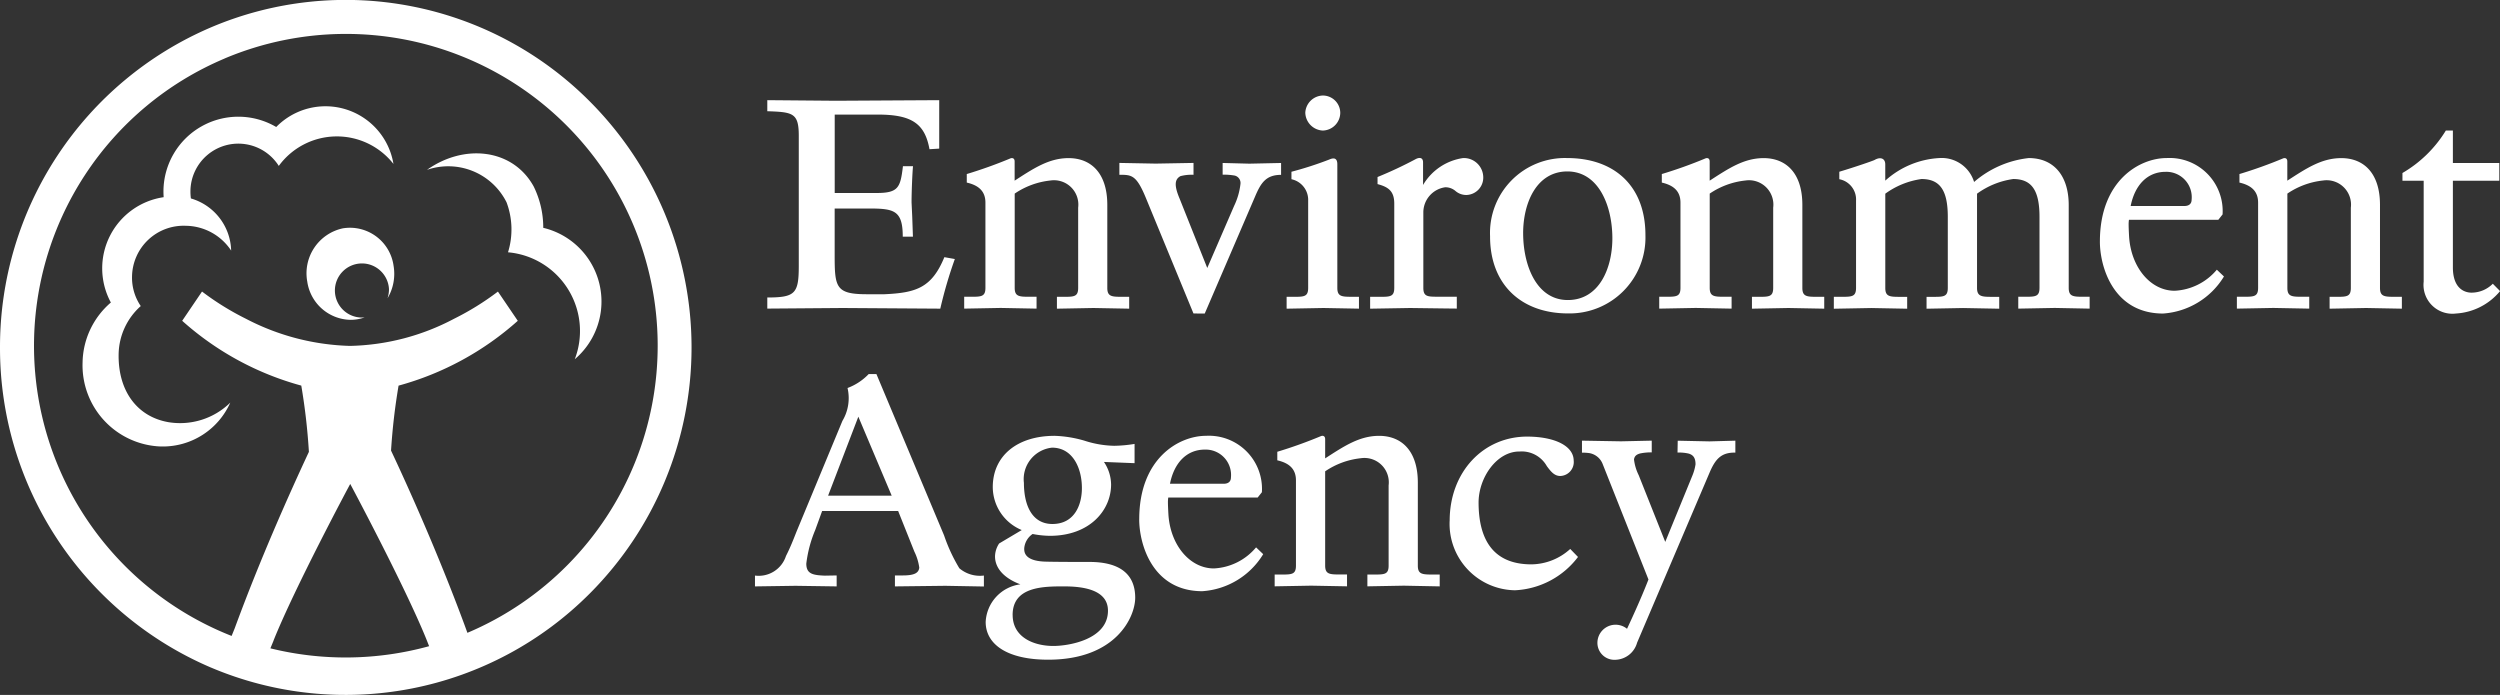 <?xml version="1.0" encoding="utf-8"?>
<svg xmlns="http://www.w3.org/2000/svg" width="171.964" height="47.802" viewBox="0 0 171.964 47.802">
  <rect x="0" y="0" width="171.964" height="47.802" fill="#333333" stroke="none"/>
  <path id="Union_35" data-name="Union 35" d="M14.522,45.923A23.9,23.9,0,0,1,0,23.9,23.909,23.909,0,0,1,14.522,1.878,23.68,23.68,0,0,1,40.592,7a23.958,23.958,0,0,1,0,33.8,23.709,23.709,0,0,1-26.069,5.122Zm4.3-1.869-.223.542a21.6,21.6,0,0,0,10.918-.148l-.214-.54c-1.495-3.666-5.175-10.55-5.212-10.619C24.049,33.359,20.269,40.43,18.818,44.054Zm-3.39-40.02a21.446,21.446,0,0,0,.5,39.709l.216-.533c1.725-4.7,3.728-9.19,5.1-12.129a42.652,42.652,0,0,0-.524-4.557,20.263,20.263,0,0,1-8.192-4.458l1.364-2.012a18.785,18.785,0,0,0,3.014,1.869,16.388,16.388,0,0,0,7.165,1.87,15.965,15.965,0,0,0,7.162-1.869,18.848,18.848,0,0,0,3.013-1.868l1.366,2.011a20.364,20.364,0,0,1-8.2,4.459,42.6,42.6,0,0,0-.518,4.468c1.1,2.334,3.208,6.995,5.053,11.987l.2.548a21.443,21.443,0,0,0-16.715-39.5ZM109.879,44.2a1.249,1.249,0,0,1,2.037-.948c.943-2.009,1.4-3.2,1.474-3.391l-3.163-7.976a1.2,1.2,0,0,0-.887-.715,2.95,2.95,0,0,0-.523-.031v-.829l2.687.047,2.112-.047,0,.807a3.7,3.7,0,0,0-.782.071c-.266.065-.406.187-.438.417a3.291,3.291,0,0,0,.322,1.079l1.827,4.591,1.856-4.535a3.355,3.355,0,0,0,.227-.8c0-.439-.152-.646-.474-.74a2.952,2.952,0,0,0-.765-.07l.014-.816,2.186.047,1.779-.049v.821c-.945-.02-1.359.414-1.759,1.341l-5,11.732a1.6,1.6,0,0,1-1.526,1.179A1.166,1.166,0,0,1,109.879,44.2ZM67.8,42.782a2.738,2.738,0,0,1,2.389-2.588c-.888-.325-1.746-.958-1.746-1.928a1.662,1.662,0,0,1,.283-.882l1.556-.924a3.215,3.215,0,0,1-1.994-2.952c0-2.145,1.672-3.529,4.259-3.529a8.2,8.2,0,0,1,2.047.333,7.015,7.015,0,0,0,2.048.352,9.228,9.228,0,0,0,1.4-.129v1.325l-2.106-.085a2.83,2.83,0,0,1,.491,1.554c0,1.752-1.447,3.528-4.214,3.528a6.66,6.66,0,0,1-1.184-.126,1.324,1.324,0,0,0-.578,1c0,.222,0,.85,1.429.9.715.023,2.5.022,3.055.022,2.109,0,3.151.853,3.151,2.462,0,1.316-1.309,4.262-5.984,4.262C69.278,45.38,67.8,44.319,67.8,42.782Zm1.856-.487c0,1.578,1.508,2.138,2.8,2.138,1.044,0,3.756-.436,3.756-2.426,0-1.111-1.01-1.672-3-1.672C71.792,40.334,69.654,40.334,69.654,42.3Zm.774-9.1c0,1.655.614,2.848,1.961,2.848,1.495,0,2.028-1.277,2.028-2.471,0-1.382-.636-2.78-2.055-2.78A2.18,2.18,0,0,0,70.428,33.2Zm7.933,2.525c0-4.212,2.745-5.742,4.591-5.742A3.652,3.652,0,0,1,86.8,33.858l-.291.366H80.36a2.015,2.015,0,0,0-.023.315c0,.2.012.468.033.842C80.5,37.5,81.851,39.1,83.5,39.1a4.038,4.038,0,0,0,2.9-1.449l.49.468a5.313,5.313,0,0,1-4.19,2.547C79.269,40.666,78.361,37.432,78.361,35.722Zm2.116-2.444h3.692c.344,0,.5-.175.5-.434a1.746,1.746,0,0,0-1.8-1.916C81.644,30.928,80.768,31.811,80.477,33.278Zm19.238,2.539c0-3.345,2.316-5.814,5.389-5.783,1.876.018,3.129.656,3.141,1.642a.959.959,0,0,1-.921,1.067c-.421,0-.666-.33-.926-.677a1.981,1.981,0,0,0-1.878-1.006c-1.57-.014-2.822,1.809-2.817,3.523.008,2.531,1,4.234,3.627,4.239a4.028,4.028,0,0,0,2.677-1.06l.535.551a5.771,5.771,0,0,1-4.336,2.291A4.567,4.567,0,0,1,99.715,35.816ZM65.028,40.295l-3.47.041v-.754h.532c.759,0,1.1-.146,1.143-.535a3.6,3.6,0,0,0-.336-1.1L61.78,35.15H56.551l-.475,1.306a8.576,8.576,0,0,0-.614,2.314c0,.715.461.793,1.275.826l.813-.014,0,.754-2.828-.041-2.79.041v-.745a1.972,1.972,0,0,0,2.133-1.35c.273-.531.5-1.1.716-1.654l3.165-7.636a3.05,3.05,0,0,0,.352-2.262,3.887,3.887,0,0,0,1.455-.959h.532l4.655,11.1a11.522,11.522,0,0,0,1.049,2.259,2.187,2.187,0,0,0,1.689.5l0,.754Zm-8.067-6.2h4.375l-2.294-5.433Zm39.606,6.191-2.511.046V39.52h.519c.67,0,.942-.024.942-.611v-5.52A1.678,1.678,0,0,0,93.6,31.52a5.351,5.351,0,0,0-2.448.9v6.485c0,.587.3.611.987.611h.517l0,.815-2.468-.046-2.51.046V39.52H88.2c.67,0,.943-.024.943-.611V33.043c0-.741-.411-1.18-1.283-1.379v-.589a31.122,31.122,0,0,0,3-1.076c.08-.035.292-.061.292.215V31.53c1.3-.841,2.36-1.55,3.71-1.55,1.532,0,2.664,1.016,2.664,3.218v5.711c0,.587.3.611.988.611h.517l0,.815ZM5.68,24.937a5.549,5.549,0,0,1,1.946-4.128,4.945,4.945,0,0,1,3.631-7.245c-.01-.157-.015-.316-.013-.476A5.15,5.15,0,0,1,19,8.736a4.739,4.739,0,0,1,8.064,2.54,4.947,4.947,0,0,0-7.887.137A3.294,3.294,0,0,0,13.1,13.118a3.455,3.455,0,0,0,.031.532A3.838,3.838,0,0,1,15.9,17.237a3.79,3.79,0,0,0-3.118-1.706,3.549,3.549,0,0,0-3.7,3.493,3.467,3.467,0,0,0,.6,2.029,4.53,4.53,0,0,0-1.522,3.312c-.043,2.5,1.248,4.284,3.406,4.671a4.93,4.93,0,0,0,4.274-1.342,5.078,5.078,0,0,1-4.732,3.018h-.057A5.588,5.588,0,0,1,5.68,24.937Zm33.489-4.883a5.425,5.425,0,0,0-4.225-2.7,5.317,5.317,0,0,0-.1-3.436,4.481,4.481,0,0,0-5.474-2.234c2.561-1.817,5.907-1.462,7.34,1.143a6.38,6.38,0,0,1,.658,2.844,5.21,5.21,0,0,1,2.168,9.04A5.432,5.432,0,0,0,39.169,20.054Zm-18.032-.673a3.165,3.165,0,0,1,2.446-3.675,3.029,3.029,0,0,1,3.489,2.574,3.291,3.291,0,0,1-.416,2.239,2.026,2.026,0,0,0,.1-.633A1.861,1.861,0,1,0,24.9,21.843l.179-.01A2.892,2.892,0,0,1,24.1,22,3.065,3.065,0,0,1,21.137,19.381Zm145.577,0V12.431h-1.46V11.9a8.509,8.509,0,0,0,2.984-2.919h.485v2.23h3.193v1.221h-3.193v5.958c0,1.615.977,1.74,1.275,1.74a2.065,2.065,0,0,0,1.471-.613l.5.506a4.255,4.255,0,0,1-3.028,1.542A1.985,1.985,0,0,1,166.713,19.385Zm-22.271-2.768c0-4.212,2.745-5.741,4.591-5.741a3.652,3.652,0,0,1,3.847,3.878l-.291.367h-6.148a1.993,1.993,0,0,0-.023.314c0,.2.011.467.032.842C146.586,18.4,147.933,20,149.586,20a4.041,4.041,0,0,0,2.9-1.449l.49.467a5.318,5.318,0,0,1-4.19,2.549C145.351,21.563,144.442,18.329,144.442,16.618Zm2.116-2.443h3.693c.343,0,.5-.175.5-.433a1.746,1.746,0,0,0-1.805-1.917C147.725,11.824,146.849,12.708,146.558,14.174Zm-44.063,2.089a5.152,5.152,0,0,1,5.295-5.387c3.237,0,5.391,1.9,5.391,5.3a5.22,5.22,0,0,1-5.316,5.387C104.692,21.563,102.495,19.617,102.495,16.263Zm2.275-.221c0,2.182.9,4.6,3.073,4.6s3.064-2.214,3.064-4.246c0-2.18-.913-4.6-3.1-4.6C105.657,11.8,104.77,14.011,104.77,16.042ZM82.094,21.563,78.834,13.65c-.667-1.627-.994-1.627-1.837-1.627l0-.816,2.5.047,2.6-.047v.816a3,3,0,0,0-.9.093c-.412.226-.433.66-.048,1.569l1.893,4.748,1.848-4.271a4.689,4.689,0,0,0,.435-1.5.524.524,0,0,0-.4-.586,4.153,4.153,0,0,0-.825-.06l0-.806,1.837.048,2.183-.047v.816c-1.054,0-1.4.574-1.8,1.518l-3.451,8.022Zm44.048-1.147h.584c.671,0,.943-.023.943-.611v-6a1.421,1.421,0,0,0-1.151-1.478v-.514c1.068-.319,2.327-.753,2.428-.811.425-.245.733-.085.733.3v1.119l.026-.018a6.025,6.025,0,0,1,3.684-1.53,2.329,2.329,0,0,1,2.4,1.644,6.894,6.894,0,0,1,3.756-1.644c1.724,0,2.753,1.211,2.753,3.241v5.688c0,.587.3.611.987.611h.452l0,.816-2.4-.047-2.509.047v-.816h.518c.67,0,.942-.023.942-.611V14.914c0-1.824-.539-2.6-1.805-2.6a5.549,5.549,0,0,0-2.492,1.009v6.485c0,.585.327.611,1.009.611h.518v.816l-2.488-.047-2.511.047v-.816h.518c.671,0,.943-.023.943-.611V14.914c0-1.824-.541-2.6-1.807-2.6a5.549,5.549,0,0,0-2.492,1.009v6.485c0,.587.3.611.987.611h.518l0,.816-2.468-.047-2.577.048Zm36.611.77-2.51.047v-.816h.518c.671,0,.943-.023.943-.611V14.285a1.678,1.678,0,0,0-1.918-1.868,5.352,5.352,0,0,0-2.448.9v6.485c0,.587.3.611.987.611h.518l0,.816-2.468-.047-2.51.047v-.816h.517c.671,0,.943-.023.943-.611V13.94c0-.741-.41-1.181-1.283-1.381v-.588a31.017,31.017,0,0,0,3-1.075c.081-.035.292-.06.292.215v1.316c1.3-.842,2.36-1.551,3.711-1.551,1.532,0,2.664,1.015,2.664,3.218v5.711c0,.587.3.611.987.611h.518l0,.816Zm-39.733,0-2.511.047v-.816h.518c.671,0,.943-.023.943-.611V14.285a1.678,1.678,0,0,0-1.918-1.868,5.355,5.355,0,0,0-2.448.9v6.485c0,.587.3.611.988.611h.517l0,.816-2.468-.047-2.51.047v-.816h.518c.671,0,.943-.023.943-.611V13.94c0-.741-.411-1.181-1.283-1.381v-.588a31.035,31.035,0,0,0,3-1.075c.08-.035.292-.06.292.215v1.316c1.3-.842,2.361-1.551,3.712-1.551,1.531,0,2.663,1.015,2.663,3.218v5.711c0,.587.3.611.988.611h.517l0,.816Zm-23.572.032L97,21.186l-2.755.047v-.816h.718c.671,0,.942-.023.942-.611v-5.8c0-.846-.39-1.142-1.15-1.342l0-.488a28.081,28.081,0,0,0,2.6-1.218c.284-.158.531-.127.531.215v1.551a3.833,3.833,0,0,1,2.758-1.852,1.335,1.335,0,0,1,1.382,1.292,1.194,1.194,0,0,1-1.161,1.248,1.136,1.136,0,0,1-.751-.276,1.052,1.052,0,0,0-.709-.254,1.748,1.748,0,0,0-1.5,1.717v5.2c0,.588.273.611.944.611h1.358v.816Zm-8.414-.032-2.533.047v-.816h.541c.67,0,.941-.023.941-.611v-6a1.453,1.453,0,0,0-1.15-1.478v-.514a23.948,23.948,0,0,0,2.6-.84c.319-.142.556-.109.556.33v8.5c0,.587.3.611.988.611h.5v.816Zm-15.822,0-2.511.047v-.816h.519c.67,0,.942-.023.942-.611V14.285a1.677,1.677,0,0,0-1.917-1.868,5.352,5.352,0,0,0-2.448.9v6.485c0,.587.3.611.987.611H71.3l0,.816-2.467-.047-2.511.047v-.816h.518c.671,0,.943-.023.943-.611V13.94c0-.741-.411-1.181-1.283-1.381v-.588a31.121,31.121,0,0,0,3-1.075c.081-.035.292-.06.292.215v1.316c1.3-.842,2.359-1.551,3.71-1.551,1.532,0,2.664,1.015,2.664,3.218v5.711c0,.587.3.611.987.611h.518l0,.816Zm-17.254,0-5.179.041v-.764c1.919,0,2.165-.272,2.165-2.164V9.334c0-1.566-.407-1.625-2.165-1.683l0-.761,4.72.041,7.106-.041v3.332l-.67.042c-.317-1.769-1.23-2.382-3.55-2.382H57.416v5.393H60.3c1.509,0,1.634-.387,1.81-1.843h.692c-.046.458-.1,1.789-.1,2.488l.046.979.049,1.382h-.7c0-1.82-.6-1.939-2.364-1.939h-2.32v3.209c0,2.219.076,2.688,2.228,2.688h1.2c2.182-.1,3.253-.446,4.118-2.55l.72.128a30.248,30.248,0,0,0-1,3.414ZM89.786,7.754a1.24,1.24,0,0,1,1.2-1.183,1.2,1.2,0,0,1,1.205,1.183A1.232,1.232,0,0,1,90.989,8.98,1.262,1.262,0,0,1,89.786,7.754Z" fill="#fff"/>
</svg>
